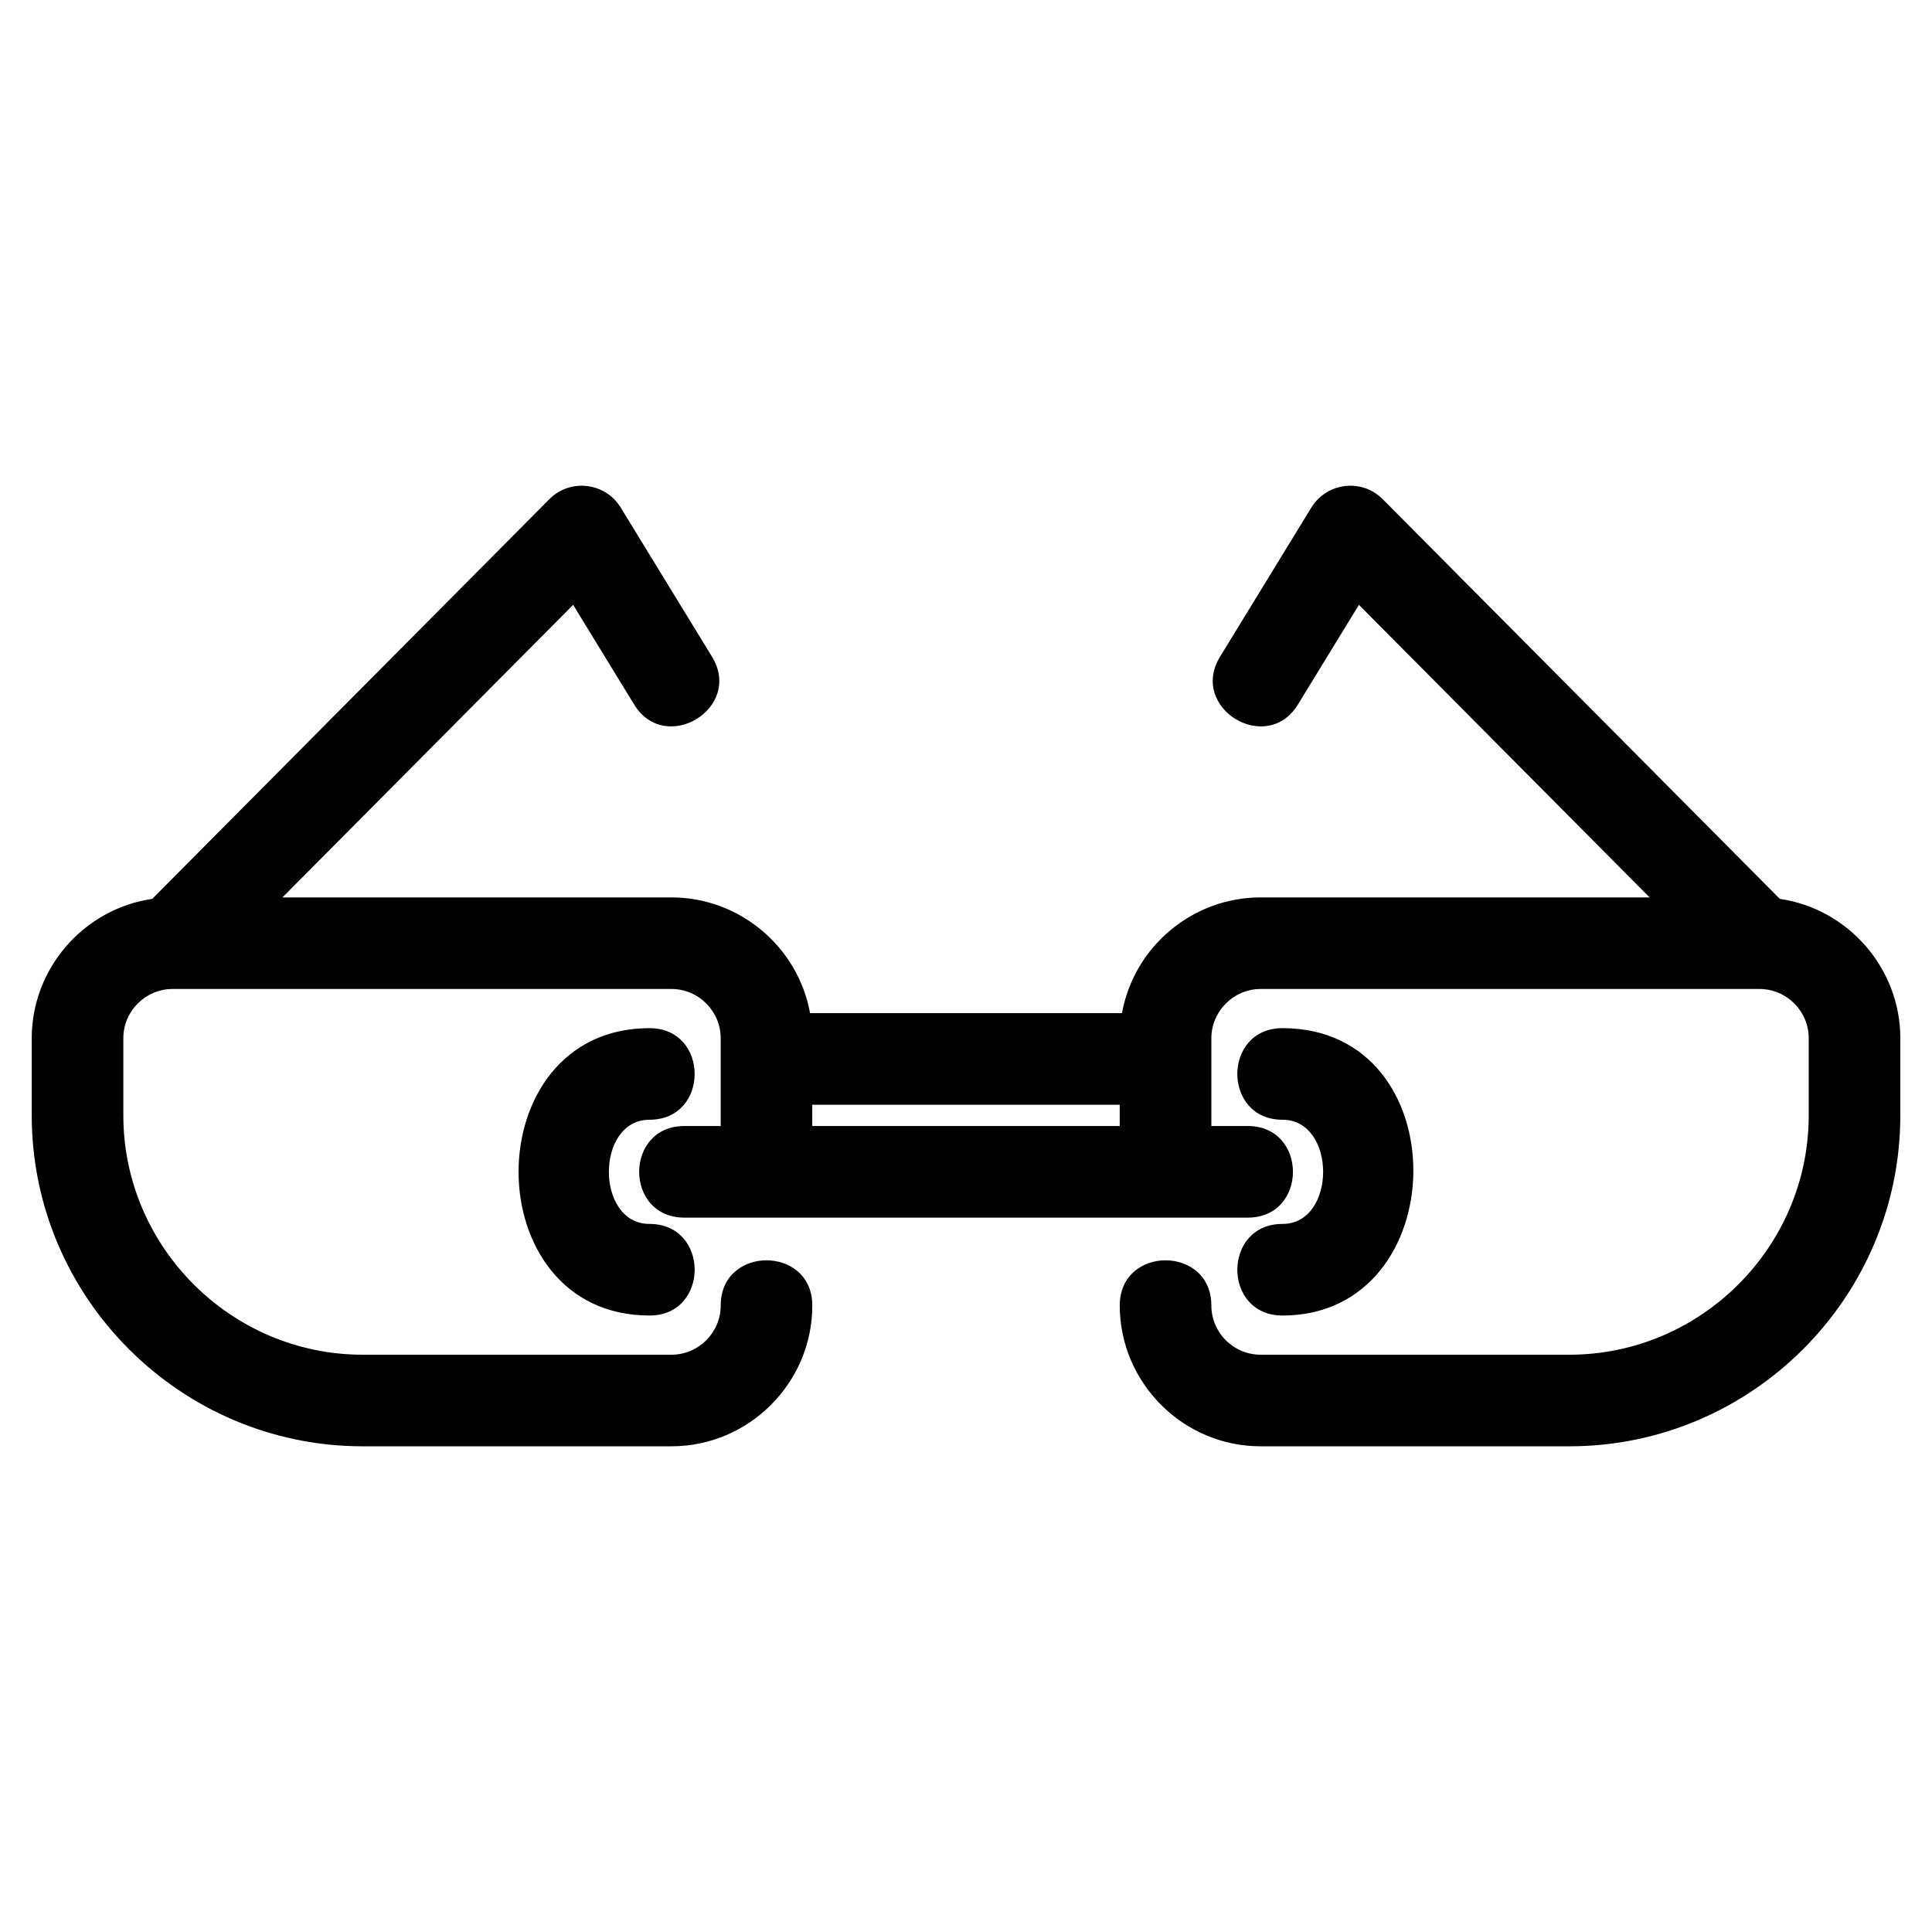 <?xml version="1.0" encoding="UTF-8"?>
<!-- Uploaded to: ICON Repo, www.svgrepo.com, Generator: ICON Repo Mixer Tools -->
<svg fill="#000000" width="800px" height="800px" version="1.1" viewBox="144 144 512 512" xmlns="http://www.w3.org/2000/svg">
 <path d="m334.99 442.41v-23.277c0-7.184-5.879-13.043-13.043-13.043h-132.21c-7.184 0-13.051 5.859-13.051 13.043v20.465c0 34.852 28.562 63.414 63.414 63.414h81.852c7.176 0 13.043-5.859 13.043-13.043 0-15.965 24.273-15.965 24.273 0 0 20.5-16.797 37.316-37.316 37.316h-81.852c-48.254 0-87.688-39.43-87.688-87.688v-20.465c0-18.477 13.746-34.258 31.93-36.922l105.24-105.92c5.57-5.598 14.852-4.426 18.918 2.227l24.207 39.547c8.281 13.578-12.391 26.188-20.672 12.609l-16.148-26.383-77.035 77.531h103.1c18 0 33.531 13.051 36.723 30.676h82.664c3.195-17.672 18.715-30.676 36.723-30.676h103.1l-77.035-77.531-16.148 26.383c-8.281 13.578-28.957 0.969-20.672-12.609l24.207-39.547c4.082-6.641 13.34-7.832 18.918-2.227l105.24 105.92c18.184 2.664 31.93 18.445 31.93 36.922v20.465c0 48.258-39.434 87.688-87.688 87.688h-81.852c-20.516 0-37.316-16.816-37.316-37.316 0-15.965 24.273-15.965 24.273 0 0 7.184 5.867 13.043 13.043 13.043h81.852c34.852 0 63.414-28.562 63.414-63.414v-20.465c0-7.184-5.875-13.043-13.051-13.043h-132.21c-7.148 0-13.043 5.898-13.043 13.043v23.277h9.645c15.965 0 15.965 24.273 0 24.273h-149.31c-15.965 0-15.965-24.273 0-24.273zm-18.871-25.938c15.965 0 15.965 24.273 0 24.273-14.352 0-14.352 27.609 0 27.609 15.965 0 15.965 24.273 0 24.273-46.258 0-46.258-76.156 0-76.156zm167.76 24.273c-15.965 0-15.965-24.273 0-24.273 46.797 0 45.66 76.156 0 76.156-15.965 0-15.965-24.273 0-24.273 14.352 0 14.352-27.609 0-27.609zm-124.62-3.981v5.648h81.477v-5.648z"/>
</svg>